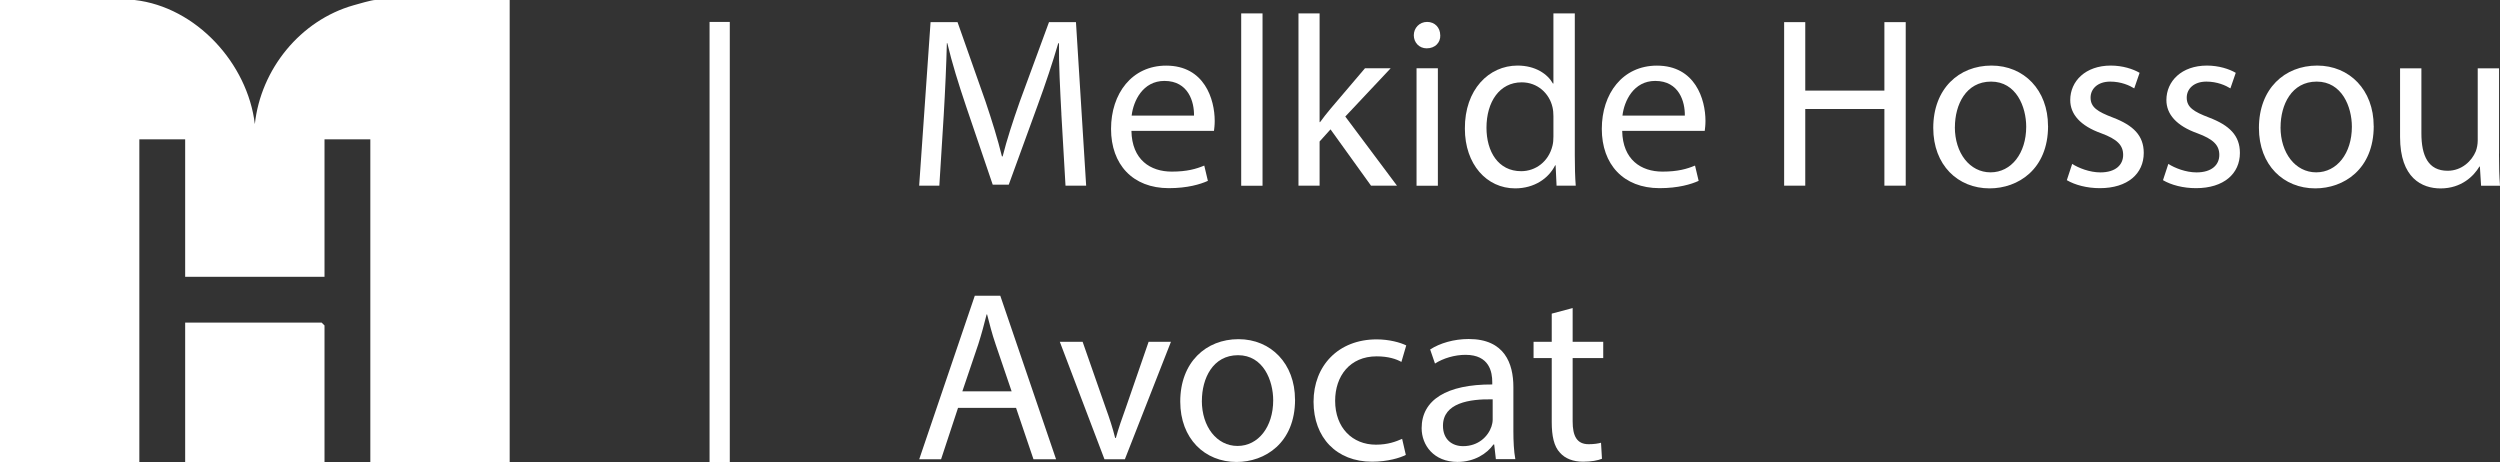 <?xml version="1.0" encoding="UTF-8"?>
<svg id="Calque_2" data-name="Calque 2" xmlns="http://www.w3.org/2000/svg" viewBox="0 0 475.79 87.92">
  <rect x="0" y="0" width="475.79" height="87.92" fill="#333333" stroke="none"/>
  <defs>
    <style>
      .cls-1 {
        fill: #fff;
      }
    </style>
  </defs>
  <g id="Calque_1-2" data-name="Calque 1">
    <g id="NgtcS2">
      <g>
        <path class="cls-1" d="M25.61,0c11.74,1.33,21.51,12.08,22.89,23.62,1.13-10.45,8.66-19.75,18.8-22.62.86-.24,3.42-1,4.09-1h25.61v87.92h-26.52V26.52h-8.72v26.16h-26.52v-26.16h-8.72v61.4H0V0h25.61Z"/>
        <polygon class="cls-1" points="61.76 87.92 35.24 87.92 35.24 61.4 61.22 61.4 61.76 61.94 61.76 87.92"/>
      </g>
    </g>
    <g>
      <path class="cls-1" d="M202,21.67c-.23-4.34-.51-9.56-.46-13.44h-.14c-1.06,3.65-2.35,7.53-3.92,11.82l-5.5,15.1h-3.05l-5.04-14.83c-1.48-4.39-2.73-8.41-3.6-12.1h-.09c-.09,3.88-.32,9.1-.6,13.77l-.83,13.35h-3.84l2.17-31.13h5.13l5.31,15.06c1.29,3.83,2.35,7.25,3.14,10.49h.14c.79-3.14,1.9-6.56,3.28-10.49l5.54-15.06h5.13l1.94,31.13h-3.93l-.79-13.67Z"/>
      <path class="cls-1" d="M215.33,24.9c.09,5.5,3.6,7.76,7.67,7.76,2.91,0,4.66-.51,6.19-1.15l.69,2.91c-1.43.65-3.88,1.39-7.44,1.39-6.88,0-10.99-4.53-10.99-11.27s3.97-12.05,10.49-12.05c7.3,0,9.24,6.42,9.24,10.53,0,.83-.09,1.48-.14,1.89h-15.71ZM227.24,22c.05-2.59-1.06-6.6-5.63-6.6-4.11,0-5.91,3.79-6.24,6.6h11.87Z"/>
      <path class="cls-1" d="M236.22,2.55h4.06v32.8h-4.06V2.55Z"/>
      <path class="cls-1" d="M251.14,23.24h.09c.55-.78,1.34-1.75,1.99-2.54l6.56-7.71h4.89l-8.64,9.19,9.84,13.16h-4.94l-7.71-10.72-2.08,2.31v8.41h-4.02V2.55h4.02v20.69Z"/>
      <path class="cls-1" d="M274.11,6.71c.05,1.38-.97,2.49-2.59,2.49-1.43,0-2.45-1.11-2.45-2.49s1.06-2.54,2.54-2.54,2.49,1.11,2.49,2.54ZM269.59,35.35V12.99h4.06v22.36h-4.06Z"/>
      <path class="cls-1" d="M299.71,2.55v27.02c0,1.99.05,4.25.18,5.77h-3.65l-.18-3.88h-.09c-1.24,2.5-3.97,4.39-7.62,4.39-5.4,0-9.56-4.57-9.56-11.36-.05-7.44,4.57-12.01,10.02-12.01,3.42,0,5.73,1.62,6.74,3.42h.09V2.55h4.07ZM295.64,22.09c0-.51-.05-1.2-.18-1.71-.6-2.59-2.82-4.71-5.86-4.71-4.2,0-6.7,3.7-6.7,8.64,0,4.52,2.22,8.27,6.6,8.27,2.73,0,5.22-1.8,5.96-4.85.14-.56.18-1.11.18-1.76v-3.88Z"/>
      <path class="cls-1" d="M308.73,24.9c.09,5.5,3.6,7.76,7.67,7.76,2.91,0,4.66-.51,6.19-1.15l.69,2.91c-1.43.65-3.88,1.39-7.44,1.39-6.88,0-10.99-4.53-10.99-11.27s3.97-12.05,10.49-12.05c7.3,0,9.24,6.42,9.24,10.53,0,.83-.09,1.48-.14,1.89h-15.71ZM320.65,22c.05-2.59-1.06-6.6-5.63-6.6-4.11,0-5.91,3.79-6.24,6.6h11.87Z"/>
      <path class="cls-1" d="M343.57,4.21v13.03h15.06V4.21h4.06v31.13h-4.06v-14.6h-15.06v14.6h-4.02V4.21h4.02Z"/>
      <path class="cls-1" d="M389.78,23.98c0,8.27-5.73,11.87-11.13,11.87-6.05,0-10.72-4.43-10.72-11.5,0-7.48,4.89-11.87,11.08-11.87s10.76,4.66,10.76,11.5ZM372.04,24.21c0,4.9,2.82,8.59,6.79,8.59s6.79-3.65,6.79-8.68c0-3.79-1.89-8.59-6.69-8.59s-6.88,4.43-6.88,8.68Z"/>
      <path class="cls-1" d="M394.37,31.19c1.2.78,3.32,1.62,5.36,1.62,2.96,0,4.34-1.48,4.34-3.33s-1.15-3-4.16-4.11c-4.02-1.43-5.91-3.65-5.91-6.33,0-3.6,2.91-6.56,7.71-6.56,2.26,0,4.25.65,5.49,1.38l-1.02,2.96c-.88-.55-2.49-1.29-4.57-1.29-2.4,0-3.74,1.39-3.74,3.05,0,1.85,1.34,2.68,4.25,3.79,3.88,1.48,5.87,3.42,5.87,6.74,0,3.93-3.05,6.7-8.36,6.7-2.45,0-4.71-.6-6.28-1.52l1.02-3.1Z"/>
      <path class="cls-1" d="M412.67,31.19c1.2.78,3.32,1.62,5.36,1.62,2.96,0,4.34-1.48,4.34-3.33s-1.15-3-4.16-4.11c-4.02-1.43-5.91-3.65-5.91-6.33,0-3.6,2.91-6.56,7.71-6.56,2.26,0,4.25.65,5.49,1.38l-1.02,2.96c-.88-.55-2.49-1.29-4.57-1.29-2.4,0-3.74,1.39-3.74,3.05,0,1.85,1.34,2.68,4.25,3.79,3.88,1.48,5.87,3.42,5.87,6.74,0,3.93-3.05,6.7-8.36,6.7-2.45,0-4.71-.6-6.28-1.52l1.02-3.1Z"/>
      <path class="cls-1" d="M451.76,23.98c0,8.27-5.73,11.87-11.13,11.87-6.05,0-10.72-4.43-10.72-11.5,0-7.48,4.9-11.87,11.08-11.87s10.76,4.66,10.76,11.5ZM434.02,24.21c0,4.9,2.82,8.59,6.79,8.59s6.79-3.65,6.79-8.68c0-3.79-1.89-8.59-6.69-8.59s-6.88,4.43-6.88,8.68Z"/>
      <path class="cls-1" d="M475.6,29.25c0,2.31.05,4.34.19,6.1h-3.6l-.23-3.65h-.09c-1.06,1.8-3.42,4.16-7.39,4.16-3.51,0-7.71-1.94-7.71-9.79v-13.07h4.06v12.38c0,4.25,1.29,7.12,4.99,7.12,2.72,0,4.62-1.9,5.36-3.7.23-.6.37-1.34.37-2.08v-13.72h4.06v16.26Z"/>
    </g>
    <rect class="cls-1" x="135.04" y="4.17" width="3.85" height="83.75"/>
    <g>
      <path class="cls-1" d="M182.33,77.62l-3.23,9.79h-4.16l10.58-31.13h4.85l10.62,31.13h-4.3l-3.32-9.79h-11.04ZM192.53,74.48l-3.05-8.96c-.7-2.03-1.15-3.88-1.62-5.68h-.09c-.46,1.85-.97,3.74-1.57,5.63l-3.05,9.01h9.38Z"/>
      <path class="cls-1" d="M206.04,65.05l4.39,12.56c.74,2.03,1.34,3.88,1.8,5.73h.14c.51-1.85,1.15-3.69,1.89-5.73l4.34-12.56h4.25l-8.77,22.36h-3.88l-8.5-22.36h4.34Z"/>
      <path class="cls-1" d="M246.47,76.05c0,8.27-5.73,11.87-11.13,11.87-6.05,0-10.72-4.43-10.72-11.5,0-7.48,4.9-11.87,11.08-11.87s10.76,4.66,10.76,11.5ZM228.73,76.28c0,4.9,2.82,8.59,6.79,8.59s6.79-3.65,6.79-8.68c0-3.79-1.89-8.59-6.69-8.59s-6.88,4.43-6.88,8.68Z"/>
      <path class="cls-1" d="M267.54,86.58c-1.06.55-3.42,1.29-6.42,1.29-6.74,0-11.13-4.57-11.13-11.41s4.71-11.87,12.01-11.87c2.4,0,4.52.6,5.63,1.15l-.92,3.14c-.97-.55-2.5-1.06-4.71-1.06-5.13,0-7.9,3.79-7.9,8.45,0,5.18,3.32,8.36,7.76,8.36,2.31,0,3.83-.6,4.99-1.11l.7,3.05Z"/>
      <path class="cls-1" d="M284.69,87.41l-.32-2.82h-.14c-1.24,1.76-3.65,3.32-6.84,3.32-4.52,0-6.83-3.19-6.83-6.42,0-5.4,4.8-8.36,13.44-8.32v-.46c0-1.85-.51-5.18-5.08-5.18-2.08,0-4.25.65-5.82,1.66l-.92-2.68c1.85-1.2,4.52-1.99,7.34-1.99,6.84,0,8.5,4.66,8.5,9.14v8.36c0,1.94.09,3.84.37,5.36h-3.69ZM284.09,76c-4.43-.09-9.47.69-9.47,5.03,0,2.63,1.75,3.88,3.83,3.88,2.91,0,4.76-1.85,5.4-3.74.14-.42.23-.88.23-1.29v-3.88Z"/>
      <path class="cls-1" d="M299.3,58.63v6.42h5.82v3.1h-5.82v12.05c0,2.77.79,4.34,3.05,4.34,1.06,0,1.85-.14,2.35-.28l.18,3.05c-.78.32-2.03.56-3.6.56-1.89,0-3.42-.6-4.39-1.71-1.15-1.2-1.57-3.19-1.57-5.82v-12.19h-3.46v-3.1h3.46v-5.36l3.97-1.06Z"/>
    </g>
  </g>
</svg>